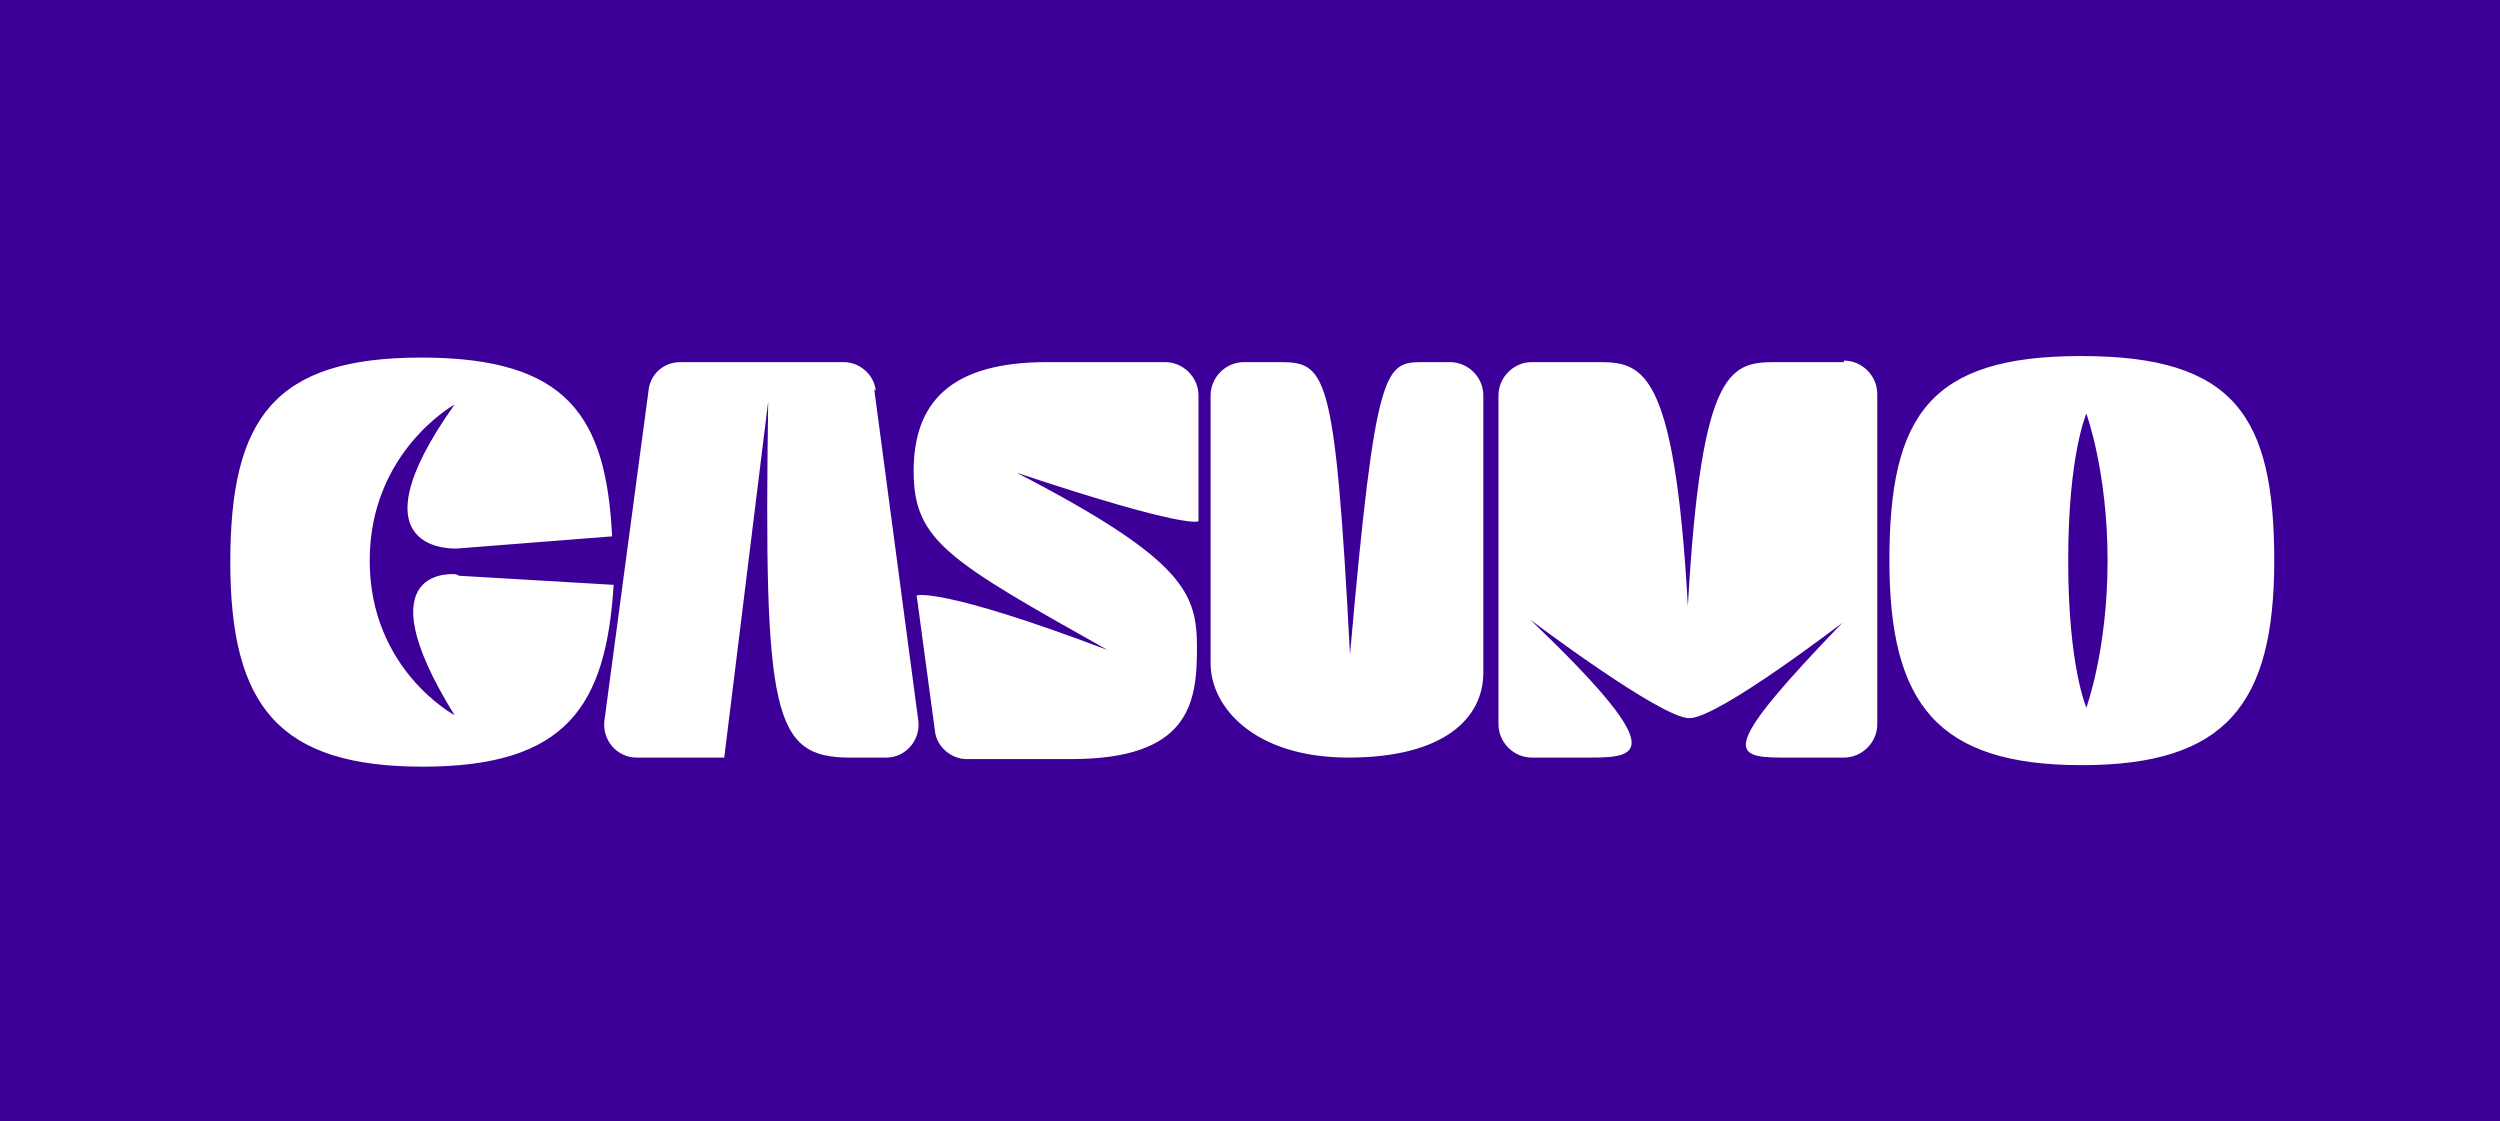 <svg xmlns="http://www.w3.org/2000/svg" xmlns:xlink="http://www.w3.org/1999/xlink" id="Layer_1" preserveAspectRatio="xMinYMin" x="0px" y="0px" width="165" height="74" viewBox="0 0 165 74" style="enable-background:new 0 0 165 74;" xml:space="preserve"><rect x="0" y="0" width="165" height="74" fill="#808080" stroke="none"/><style type="text/css"></style><svg x="0px" y="0px" width="165" height="74" class="bksvg-374" preserveAspectRatio="xMinYMin" viewBox="0 0 165 74"><defs xmlns="http://www.w3.org/2000/svg">    <style>      .cls-1 {        fill: #fff;      }      .cls-1, .cls-2 {        stroke-width: 0px;      }      .cls-2 {        fill: #3c0098;      }    </style>  </defs><g xmlns="http://www.w3.org/2000/svg" id="Layer_1-2" data-name="Layer 1">    <rect class="cls-2" width="165" height="74"></rect>  </g><path xmlns="http://www.w3.org/2000/svg" class="cls-1" d="M30.1,37.9s-6.3-.7-.1,9.3c0,0-5.6-3-5.6-10.2s5.6-10.3,5.6-10.3c-7.1,10,.2,9.5.2,9.5l10.2-.8c-.4-7.9-2.9-11.8-12.6-11.8s-12.6,4-12.6,13.5,3.2,13.5,12.7,13.5,12.1-4,12.6-12l-10.2-.6h0ZM77,23.9h-7.9c-6.3,0-8.8,2.6-8.8,7.2s2.3,5.9,12.8,11.8c-11.1-4.2-12.6-3.6-12.6-3.6l1.2,8.9c.1,1.1,1.1,1.9,2.1,1.9h6.9c7.8,0,8.3-3.7,8.3-7.3s-.7-5.8-11.9-11.6c11.4,3.8,12,3.2,12,3.2v-8.3c0-1.2-1-2.2-2.2-2.2M57.8,25.8c-.1-1.1-1.1-1.9-2.1-1.9h-10.8c-1.1,0-2,.8-2.1,1.9l-2.9,21.7c-.2,1.3.8,2.5,2.1,2.5h5.8l2.9-23.5c-.3,20.7.3,23.5,5.4,23.5h2.4c1.3,0,2.3-1.2,2.1-2.5l-2.9-21.8h0ZM121.7,23.9h-4.3c-3.1,0-5.1,0-6,16.1-.9-16.1-3.1-16.1-6.1-16.1h-4.2c-1.2,0-2.2,1-2.2,2.2v21.7c0,1.2,1,2.2,2.2,2.2h3.9c3.3,0,5.1-.4-4-9.1,0,0,8.6,6.5,10.5,6.5s10.1-6.3,10.1-6.3c-8,8.3-7.4,8.9-4,8.9h4.1c1.2,0,2.2-1,2.2-2.2v-21.8c0-1.2-1-2.2-2.2-2.2M95.9,23.9h-1.9c-2.6,0-3.2,0-4.9,19.3-1-19.1-1.6-19.3-4.8-19.3h-2.2c-1.2,0-2.2,1-2.2,2.2v17.7c0,2.8,2.8,6.2,9.1,6.2s8.9-2.6,8.9-5.6v-18.3c0-1.2-1-2.2-2.2-2.2h0ZM137.3,23.5c-10,0-12.6,4-12.6,13.5s3.2,13.5,12.7,13.5,12.7-4,12.7-13.5-2.6-13.5-12.7-13.5M137.7,46.7s-1.2-2.7-1.2-9.7,1.2-9.7,1.2-9.7c0,0,1.4,3.8,1.4,9.7s-1.4,9.7-1.4,9.7"></path></svg></svg>